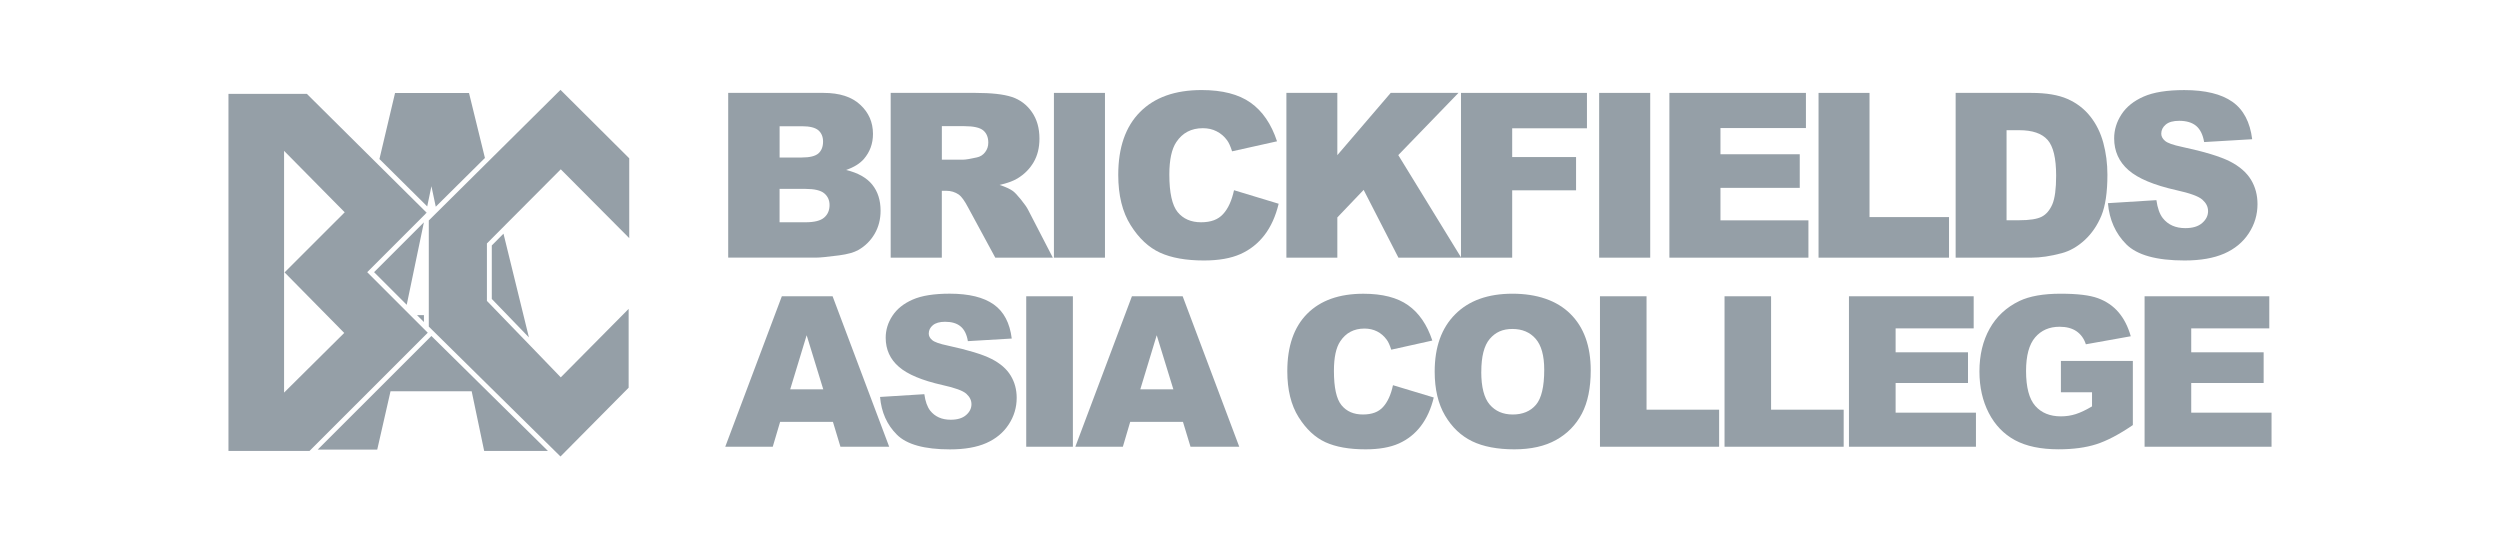<?xml version="1.0" encoding="UTF-8"?>
<svg xmlns="http://www.w3.org/2000/svg" width="151" height="33" viewBox="0 0 151 33" fill="none">
  <path d="M26.058 11.247L26.32 12.485L29.29 9.541L28.328 5.616H23.861L22.918 9.606L25.804 12.468L26.058 11.247Z" fill="#959FA7"></path>
  <path d="M24.566 18.41L25.603 13.429L22.594 16.438L24.566 18.41Z" fill="#959FA7"></path>
  <path d="M25.605 19.451V19.034H25.189L25.605 19.451Z" fill="#959FA7"></path>
  <path d="M26.045 20.304L19.19 27.156H22.785L23.588 23.632H28.489L29.244 27.238H33.096L26.056 20.293L26.045 20.304Z" fill="#959FA7"></path>
  <path d="M29.704 18.056L31.947 20.379L30.411 14.114L29.704 14.825V18.056Z" fill="#959FA7"></path>
  <path d="M30.329 13.78L33.871 10.226L38.006 14.382V9.562L33.853 5.428L29.372 9.872L26.395 12.825L25.899 13.316V19.034V19.726L33.514 27.238L33.853 27.572L37.97 23.417V18.656L33.871 22.792L32.088 20.944L29.41 18.175V14.704L30.329 13.78Z" fill="#959FA7"></path>
  <path d="M25.77 12.847L25.731 12.81L25.711 12.906L25.77 12.847Z" fill="#959FA7"></path>
  <path d="M25.603 13.429L25.605 13.427V13.418L25.603 13.429Z" fill="#959FA7"></path>
  <path d="M24.494 18.755L22.18 16.44L25.713 12.905L25.733 12.811L22.84 9.942L18.534 5.669H13.799V27.238H18.694L18.776 27.156L25.837 20.096L24.494 18.755ZM20.505 19.819L20.792 20.109L20.328 20.569L17.158 23.713V9.112L20.821 12.822L17.189 16.453L20.507 19.819H20.505Z" fill="#959FA7"></path>
  <path d="M43.983 5.611H49.745C50.705 5.611 51.442 5.846 51.956 6.324C52.471 6.797 52.728 7.386 52.728 8.088C52.728 8.677 52.542 9.18 52.177 9.603C51.934 9.882 51.573 10.104 51.104 10.266C51.821 10.438 52.346 10.735 52.684 11.152C53.021 11.571 53.187 12.096 53.187 12.731C53.187 13.246 53.067 13.711 52.83 14.12C52.589 14.533 52.263 14.86 51.845 15.098C51.586 15.248 51.197 15.355 50.676 15.425C49.983 15.514 49.525 15.56 49.297 15.56H43.983V5.611ZM47.088 9.513H48.427C48.908 9.513 49.242 9.431 49.432 9.267C49.618 9.101 49.713 8.863 49.713 8.551C49.713 8.261 49.618 8.035 49.432 7.871C49.242 7.709 48.914 7.625 48.449 7.625H47.088V9.512V9.513ZM47.088 13.425H48.657C49.187 13.425 49.563 13.33 49.778 13.143C49.997 12.955 50.105 12.701 50.105 12.384C50.105 12.091 49.997 11.854 49.782 11.675C49.567 11.497 49.189 11.409 48.651 11.409H47.086V13.425H47.088Z" fill="#959FA7"></path>
  <path d="M53.797 15.563V5.611H58.925C59.878 5.611 60.604 5.691 61.105 5.853C61.609 6.017 62.015 6.322 62.322 6.761C62.63 7.2 62.783 7.738 62.783 8.371C62.783 8.923 62.665 9.4 62.429 9.801C62.192 10.203 61.869 10.527 61.457 10.777C61.195 10.935 60.835 11.066 60.376 11.17C60.744 11.291 61.008 11.415 61.178 11.537C61.291 11.619 61.455 11.794 61.671 12.06C61.884 12.326 62.03 12.534 62.101 12.68L63.591 15.563H60.115L58.469 12.523C58.262 12.129 58.076 11.872 57.913 11.754C57.689 11.601 57.439 11.524 57.158 11.524H56.886V15.563H53.795H53.797ZM56.888 9.643H58.187C58.327 9.643 58.599 9.597 59 9.508C59.205 9.466 59.371 9.362 59.5 9.194C59.63 9.027 59.693 8.834 59.693 8.617C59.693 8.296 59.591 8.048 59.389 7.877C59.184 7.705 58.8 7.62 58.24 7.62H56.888V9.643Z" fill="#959FA7"></path>
  <path d="M66.74 5.611H63.657V15.563H66.74V5.611Z" fill="#959FA7"></path>
  <path d="M74.535 11.489L77.231 12.306C77.049 13.061 76.764 13.691 76.376 14.198C75.985 14.705 75.502 15.088 74.925 15.345C74.347 15.603 73.612 15.733 72.718 15.733C71.637 15.733 70.754 15.576 70.066 15.261C69.381 14.947 68.788 14.393 68.292 13.602C67.792 12.811 67.542 11.796 67.542 10.562C67.542 8.916 67.978 7.651 68.857 6.766C69.733 5.881 70.973 5.439 72.576 5.439C73.829 5.439 74.816 5.693 75.533 6.2C76.251 6.706 76.786 7.485 77.132 8.535L74.418 9.14C74.322 8.837 74.221 8.613 74.117 8.474C73.946 8.239 73.736 8.059 73.486 7.933C73.238 7.804 72.959 7.743 72.653 7.743C71.954 7.743 71.422 8.022 71.049 8.582C70.77 8.999 70.628 9.652 70.628 10.543C70.628 11.644 70.796 12.401 71.13 12.811C71.465 13.219 71.938 13.425 72.543 13.425C73.149 13.425 73.578 13.259 73.877 12.928C74.18 12.598 74.398 12.118 74.535 11.489Z" fill="#959FA7"></path>
  <path d="M77.698 5.611H80.775V9.371L83.998 5.611H88.091L84.456 9.368L88.257 15.563H84.465L82.364 11.469L80.775 13.133V15.563H77.698V5.611Z" fill="#959FA7"></path>
  <path d="M88.244 5.611H95.852V7.749H91.336V9.486H95.194V11.495H91.336V15.563H88.244V5.611Z" fill="#959FA7"></path>
  <path d="M99.673 5.611H96.589V15.563H99.673V5.611Z" fill="#959FA7"></path>
  <path d="M100.831 5.611H109.078V7.734H103.916V9.317H108.705V11.347H103.916V13.309H109.229V15.563H100.831V5.611Z" fill="#959FA7"></path>
  <path d="M109.84 5.611H112.919V13.112H117.721V15.563H109.84V5.611Z" fill="#959FA7"></path>
  <path d="M118.119 5.611H122.692C123.595 5.611 124.322 5.733 124.877 5.977C125.429 6.221 125.889 6.571 126.252 7.031C126.615 7.488 126.876 8.019 127.04 8.626C127.204 9.233 127.288 9.876 127.288 10.554C127.288 11.619 127.164 12.443 126.923 13.028C126.681 13.613 126.343 14.105 125.915 14.502C125.484 14.896 125.021 15.161 124.53 15.292C123.854 15.474 123.241 15.563 122.694 15.563H118.121V5.611H118.119ZM121.196 7.866V13.303H121.949C122.591 13.303 123.049 13.232 123.323 13.088C123.595 12.948 123.806 12.696 123.961 12.342C124.114 11.985 124.191 11.409 124.191 10.614C124.191 9.559 124.02 8.839 123.673 8.449C123.328 8.059 122.759 7.864 121.962 7.864H121.194L121.196 7.866Z" fill="#959FA7"></path>
  <path d="M127.319 12.271L130.247 12.089C130.312 12.563 130.44 12.928 130.633 13.175C130.952 13.578 131.403 13.779 131.992 13.779C132.434 13.779 132.773 13.679 133.01 13.471C133.249 13.265 133.367 13.024 133.367 12.755C133.367 12.485 133.253 12.266 133.026 12.062C132.8 11.858 132.275 11.668 131.452 11.486C130.101 11.183 129.138 10.78 128.563 10.277C127.985 9.774 127.695 9.133 127.695 8.354C127.695 7.844 127.843 7.361 128.14 6.905C128.435 6.451 128.884 6.094 129.477 5.833C130.075 5.571 130.89 5.441 131.927 5.441C133.2 5.441 134.17 5.678 134.839 6.15C135.509 6.624 135.903 7.377 136.032 8.409L133.13 8.58C133.054 8.132 132.89 7.806 132.645 7.601C132.397 7.397 132.058 7.297 131.624 7.297C131.266 7.297 130.994 7.37 130.812 7.523C130.631 7.674 130.54 7.858 130.54 8.075C130.54 8.234 130.615 8.378 130.765 8.506C130.909 8.635 131.253 8.759 131.795 8.872C133.143 9.16 134.106 9.455 134.688 9.75C135.268 10.046 135.691 10.416 135.959 10.853C136.224 11.293 136.353 11.783 136.353 12.326C136.353 12.964 136.18 13.551 135.826 14.091C135.474 14.63 134.98 15.037 134.345 15.316C133.71 15.593 132.911 15.733 131.948 15.733C130.252 15.733 129.081 15.407 128.428 14.756C127.775 14.103 127.407 13.276 127.319 12.271Z" fill="#959FA7"></path>
  <path d="M50.309 25.481H47.119L46.674 26.983H43.805L47.223 17.895H50.289L53.707 26.983H50.763L50.309 25.481ZM49.725 23.516L48.722 20.248L47.728 23.516H49.725Z" fill="#959FA7"></path>
  <path d="M53.156 23.975L55.83 23.809C55.889 24.245 56.007 24.573 56.182 24.801C56.474 25.169 56.886 25.352 57.424 25.352C57.824 25.352 58.134 25.259 58.351 25.071C58.568 24.883 58.676 24.664 58.676 24.418C58.676 24.172 58.572 23.972 58.367 23.784C58.16 23.598 57.68 23.423 56.926 23.257C55.694 22.98 54.814 22.612 54.291 22.153C53.76 21.695 53.496 21.108 53.496 20.399C53.496 19.931 53.63 19.489 53.902 19.076C54.174 18.66 54.583 18.332 55.126 18.095C55.668 17.856 56.416 17.738 57.362 17.738C58.524 17.738 59.411 17.955 60.022 18.389C60.631 18.819 60.994 19.508 61.109 20.448L58.46 20.605C58.393 20.195 58.242 19.898 58.017 19.714C57.793 19.526 57.481 19.435 57.083 19.435C56.757 19.435 56.511 19.506 56.345 19.643C56.179 19.781 56.097 19.949 56.097 20.148C56.097 20.293 56.164 20.425 56.301 20.539C56.434 20.658 56.748 20.769 57.244 20.873C58.471 21.139 59.35 21.405 59.883 21.677C60.416 21.948 60.802 22.282 61.045 22.685C61.288 23.084 61.408 23.534 61.408 24.03C61.408 24.613 61.246 25.151 60.923 25.641C60.6 26.135 60.149 26.505 59.571 26.761C58.991 27.016 58.26 27.143 57.381 27.143C55.834 27.143 54.761 26.846 54.169 26.25C53.572 25.656 53.235 24.9 53.156 23.981" fill="#959FA7"></path>
  <path d="M64.802 17.895H61.984V26.983H64.802V17.895Z" fill="#959FA7"></path>
  <path d="M71.454 25.481H68.264L67.821 26.983H64.95L68.368 17.895H71.433L74.851 26.983H71.907L71.451 25.481H71.454ZM70.871 23.516L69.866 20.248L68.874 23.516H70.871Z" fill="#959FA7"></path>
  <path d="M84.133 23.265L86.599 24.009C86.433 24.699 86.17 25.275 85.816 25.738C85.463 26.201 85.019 26.549 84.492 26.786C83.965 27.021 83.294 27.14 82.478 27.14C81.49 27.14 80.686 26.996 80.056 26.71C79.431 26.422 78.891 25.919 78.435 25.195C77.981 24.471 77.753 23.547 77.753 22.421C77.753 20.917 78.152 19.758 78.953 18.952C79.754 18.145 80.886 17.742 82.349 17.742C83.496 17.742 84.395 17.971 85.05 18.436C85.707 18.899 86.194 19.61 86.513 20.569L84.031 21.121C83.943 20.844 83.852 20.642 83.755 20.516C83.599 20.301 83.407 20.135 83.179 20.018C82.951 19.904 82.697 19.845 82.416 19.845C81.78 19.845 81.291 20.102 80.954 20.613C80.695 20.994 80.569 21.59 80.569 22.404C80.569 23.412 80.72 24.101 81.027 24.475C81.333 24.849 81.763 25.035 82.316 25.035C82.869 25.035 83.263 24.885 83.536 24.583C83.812 24.28 84.013 23.843 84.135 23.268" fill="#959FA7"></path>
  <path d="M86.655 22.444C86.655 20.961 87.068 19.807 87.898 18.979C88.724 18.152 89.875 17.74 91.352 17.74C92.83 17.74 94.032 18.146 94.85 18.957C95.671 19.77 96.08 20.908 96.08 22.37C96.08 23.434 95.901 24.305 95.544 24.985C95.186 25.665 94.668 26.194 93.992 26.571C93.315 26.95 92.474 27.14 91.463 27.14C90.453 27.14 89.588 26.978 88.915 26.651C88.244 26.325 87.699 25.807 87.281 25.1C86.865 24.393 86.655 23.509 86.655 22.446M89.468 22.459C89.468 23.376 89.638 24.038 89.977 24.435C90.32 24.836 90.783 25.036 91.372 25.036C91.961 25.036 92.443 24.841 92.773 24.448C93.105 24.056 93.271 23.352 93.271 22.335C93.271 21.478 93.098 20.855 92.751 20.459C92.408 20.066 91.939 19.869 91.347 19.869C90.754 19.869 90.327 20.067 89.982 20.468C89.639 20.871 89.47 21.533 89.47 22.459" fill="#959FA7"></path>
  <path d="M96.638 17.895H99.451V24.745H103.835V26.983H96.638V17.895Z" fill="#959FA7"></path>
  <path d="M104.162 17.895H106.973V24.745H111.358V26.983H104.162V17.895Z" fill="#959FA7"></path>
  <path d="M111.677 17.895H119.21V19.834H114.495V21.279H118.867V23.133H114.495V24.925H119.347V26.983H111.677V17.895Z" fill="#959FA7"></path>
  <path d="M124.479 23.691V21.801H128.824V25.674C127.992 26.243 127.255 26.628 126.617 26.832C125.977 27.036 125.22 27.138 124.342 27.138C123.263 27.138 122.385 26.954 121.703 26.586C121.025 26.218 120.496 25.669 120.122 24.943C119.748 24.216 119.558 23.381 119.558 22.439C119.558 21.447 119.764 20.583 120.175 19.851C120.583 19.118 121.183 18.56 121.973 18.179C122.588 17.886 123.419 17.74 124.459 17.74C125.499 17.74 126.216 17.831 126.715 18.011C127.213 18.194 127.627 18.474 127.956 18.857C128.284 19.24 128.532 19.723 128.698 20.31L125.986 20.795C125.875 20.452 125.685 20.19 125.419 20.007C125.152 19.825 124.809 19.736 124.397 19.736C123.782 19.736 123.29 19.949 122.923 20.377C122.557 20.804 122.374 21.482 122.374 22.406C122.374 23.392 122.56 24.094 122.929 24.515C123.299 24.936 123.817 25.148 124.477 25.148C124.793 25.148 125.094 25.102 125.378 25.011C125.663 24.92 125.989 24.765 126.358 24.546V23.691H124.477H124.479Z" fill="#959FA7"></path>
  <path d="M129.533 17.895H137.065V19.834H132.35V21.279H136.724V23.133H132.35V24.925H137.201V26.983H129.533V17.895Z" fill="#959FA7"></path>
</svg>
